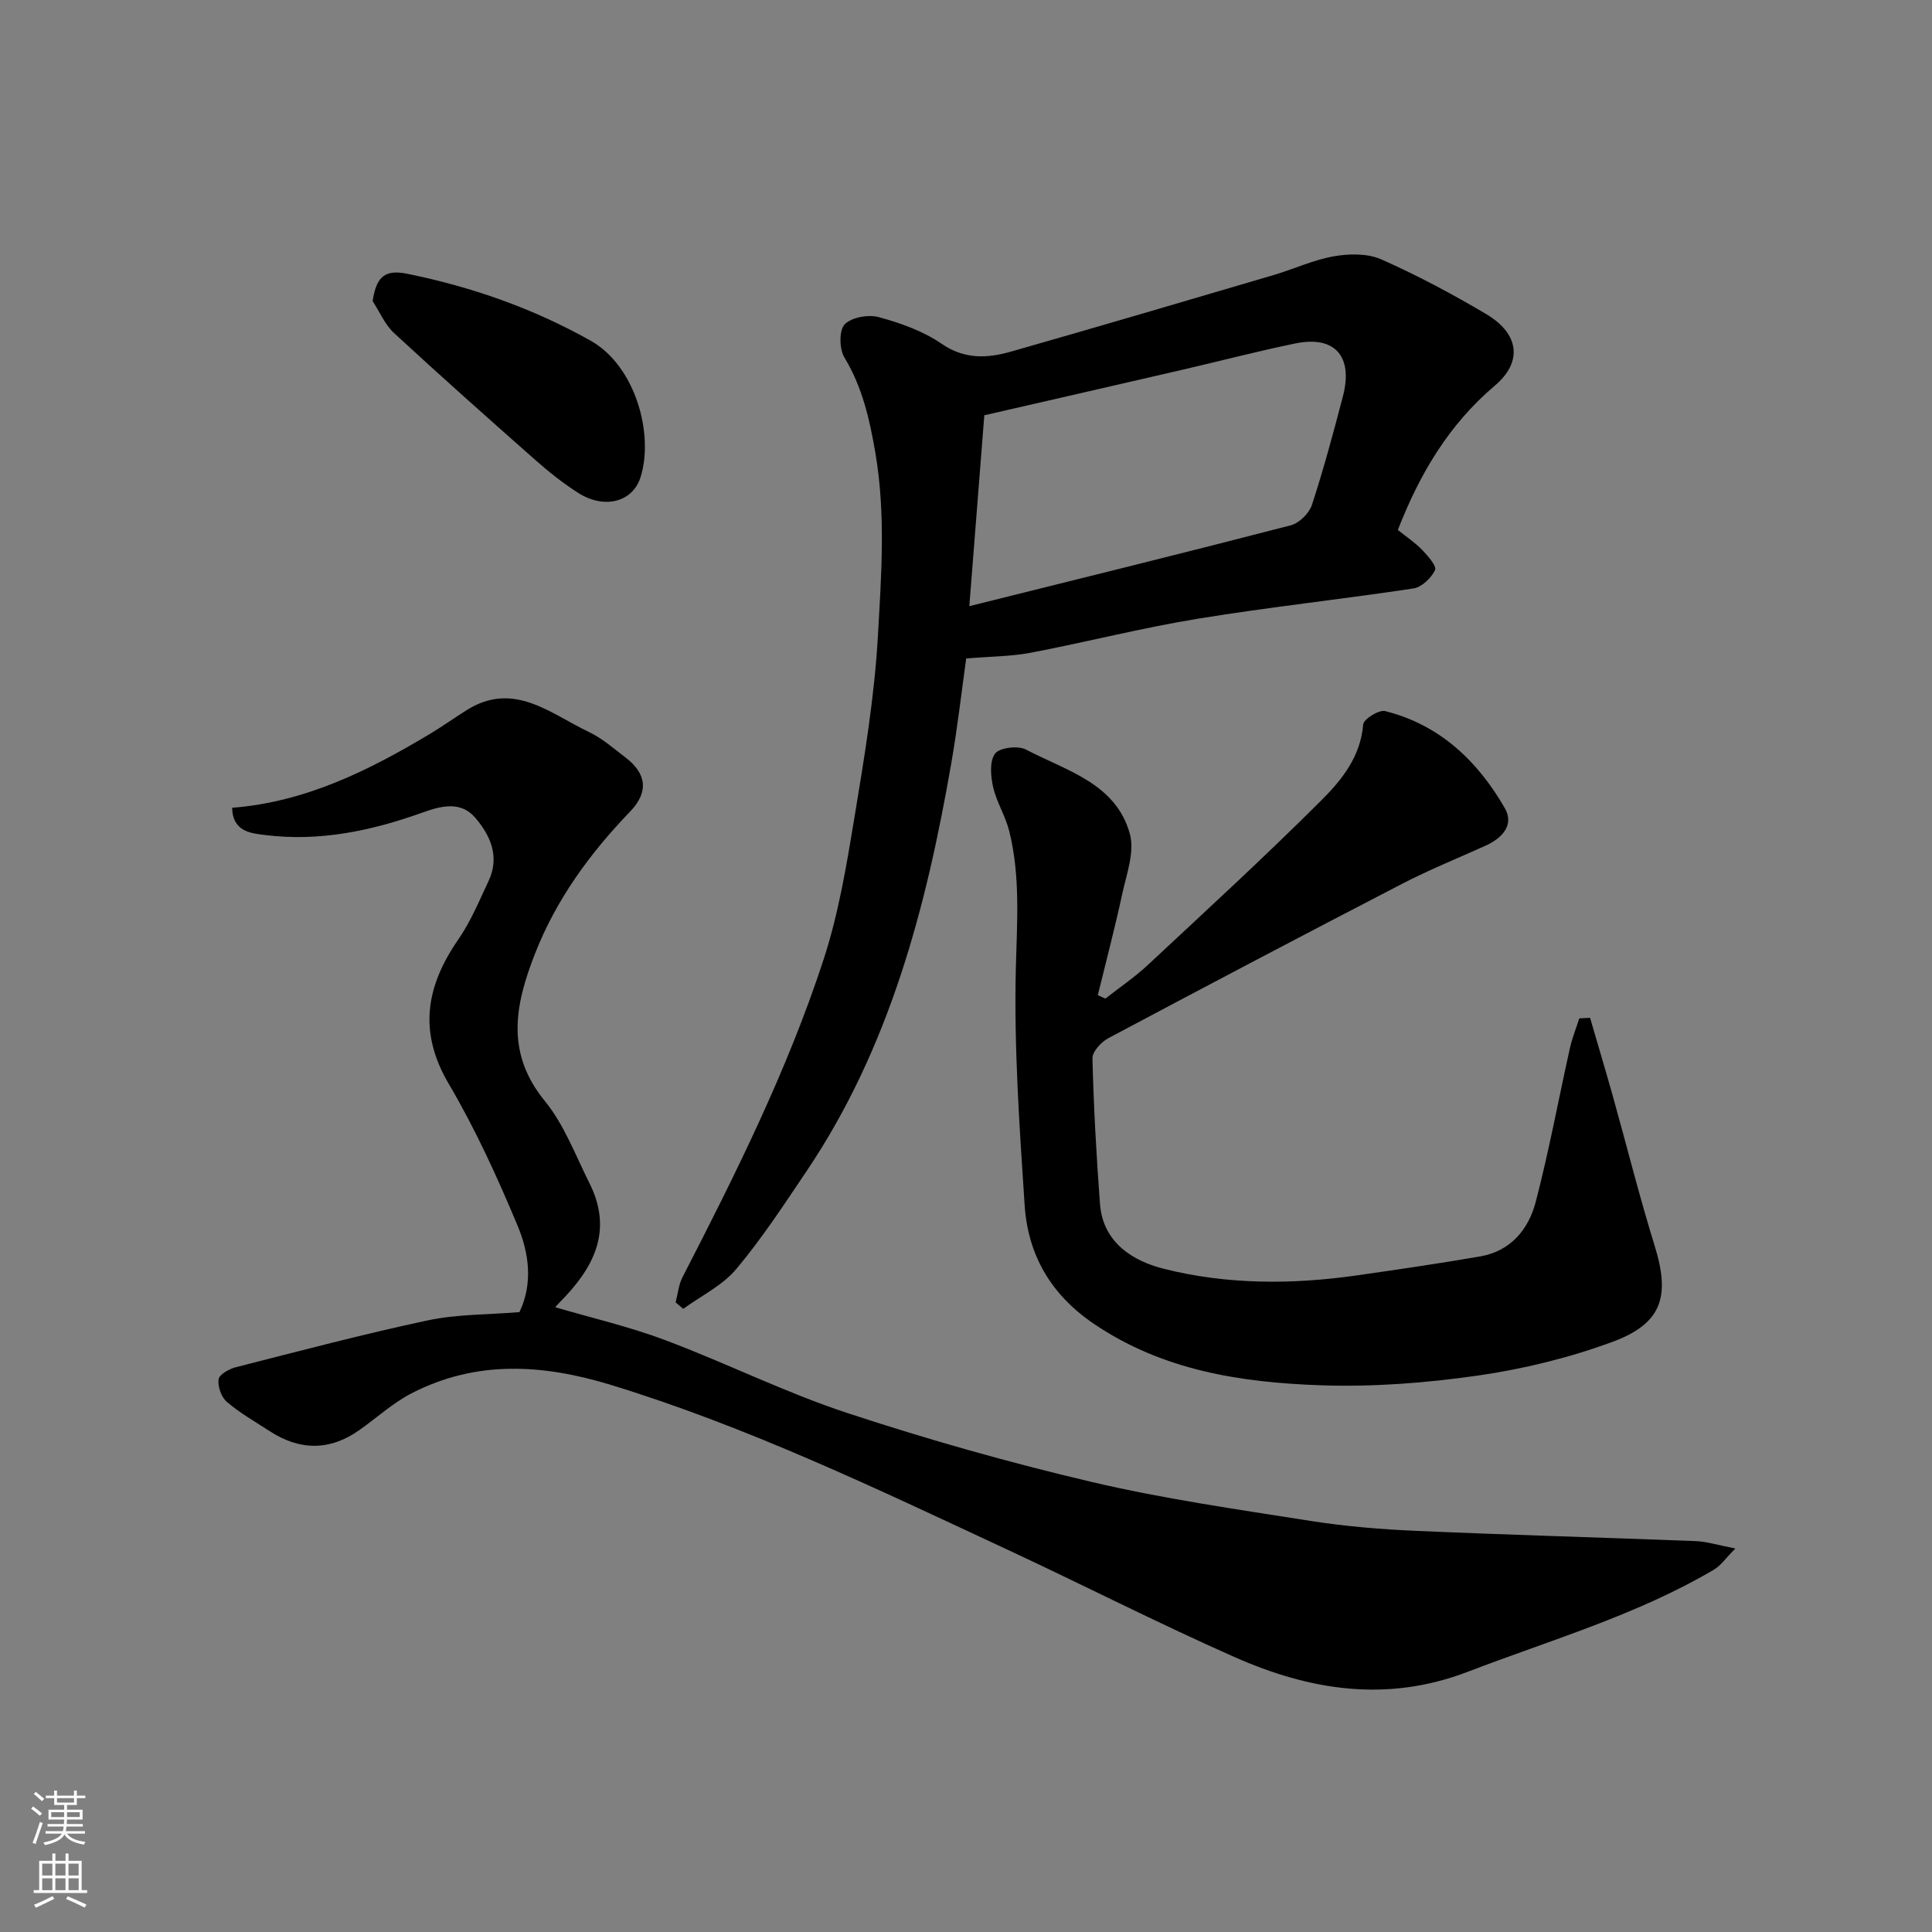 <svg enable-background="new 0 0 400 400" viewBox="0 0 400 400" xmlns="http://www.w3.org/2000/svg"><rect x="0" y="0" width="400" height="400" fill="#808080" stroke="none"/><g fill="#010000"><path d="m359.29 320.6c-1.97 1.97-3 3.53-4.44 4.38-15.98 9.42-33.73 14.53-50.9 21.12-16.87 6.48-32.82 3.86-48.44-3.06-15.95-7.07-31.51-15.02-47.33-22.39-26.74-12.45-53.33-25.23-81.66-33.91-14.1-4.31-27.88-5.2-41.31 1.73-3.88 2-7.2 5.06-10.8 7.61-6.12 4.32-12.32 4.28-18.55.24-3.01-1.96-6.17-3.75-8.88-6.06-1.15-.98-1.92-3.18-1.73-4.68.12-.99 2.16-2.15 3.53-2.5 13.23-3.37 26.44-6.87 39.78-9.71 6.08-1.29 12.45-1.17 18.98-1.71 2.84-5.89 2-12.21-.37-17.87-4.19-10.03-8.74-20.02-14.25-29.37-6.37-10.81-4.72-20.23 1.97-29.92 2.56-3.7 4.33-7.98 6.26-12.09 2.35-4.98.43-9.39-2.74-13.09-3.04-3.54-7.07-2.47-10.91-1.1-10.5 3.77-21.27 6.06-32.47 4.68-2.97-.37-6.85-.61-6.97-5.66 15.11-1.17 28.19-7.66 40.85-15.23 2.64-1.58 5.14-3.38 7.75-5.01 9.75-6.08 17.27.76 25.23 4.53 2.77 1.31 5.17 3.44 7.64 5.32 4.38 3.35 4.78 7.16.96 11.14-8.37 8.7-15.35 18.22-19.78 29.6-4.12 10.57-6.04 20.41 2.09 30.36 4.01 4.91 6.34 11.23 9.24 17.01 4.99 9.93.81 17.67-6.16 24.67-.47.47-.89.98-.92 1.02 7.49 2.2 15.32 4.01 22.79 6.82 12.64 4.75 24.82 10.84 37.62 15.06 16.66 5.49 33.6 10.29 50.68 14.3 14.91 3.5 30.14 5.67 45.29 8.06 7.29 1.15 14.71 1.75 22.09 2.07 19.2.84 38.4 1.36 57.6 2.11 2.24.07 4.46.79 8.26 1.53z"/><path d="m289.41 109.72c1.78 1.43 3.58 2.63 5.04 4.14 1.18 1.22 3.05 3.37 2.66 4.17-.79 1.64-2.75 3.54-4.46 3.8-14.88 2.25-29.86 3.85-44.71 6.28-11.57 1.89-22.96 4.82-34.48 7.02-4.13.79-8.42.78-13.42 1.2-.92 6.57-1.77 14.11-3.07 21.59-5.18 29.89-12.75 58.97-29.99 84.57-4.65 6.9-9.22 13.91-14.55 20.26-2.86 3.41-7.27 5.53-10.97 8.23-.53-.44-1.05-.89-1.58-1.33.46-1.76.62-3.67 1.44-5.25 10.99-21.34 21.71-42.85 29.18-65.7 3.12-9.53 4.78-19.61 6.42-29.54 2.05-12.43 4.13-24.93 4.84-37.47.71-12.58 1.64-25.23-.52-37.9-1.2-7.03-2.7-13.63-6.43-19.81-1.05-1.75-1.11-5.57.07-6.82 1.42-1.48 4.91-2.09 7.07-1.5 4.51 1.23 9.17 2.88 12.98 5.5 4.79 3.3 9.51 3.03 14.41 1.63 18.13-5.17 36.21-10.5 54.3-15.83 4.19-1.23 8.23-3.14 12.49-3.89 3.18-.56 6.99-.63 9.83.62 7.46 3.3 14.7 7.17 21.73 11.33 6.83 4.05 7.65 9.87 1.78 14.84-9.53 8.07-15.56 18.29-20.06 29.86zm-88.72 15.78c22.75-5.67 44.69-11.07 66.55-16.74 1.75-.45 3.81-2.49 4.38-4.23 2.42-7.4 4.45-14.95 6.42-22.49 2.16-8.27-1.69-12.61-9.82-10.94-7.8 1.6-15.51 3.62-23.27 5.42-13.45 3.11-26.91 6.19-41.16 9.46-.98 12.44-2 25.48-3.1 39.52z"/><path d="m228.86 206.75c2.93-2.3 6.04-4.41 8.76-6.94 12.12-11.3 24.33-22.5 36.05-34.21 4.17-4.16 8.04-9.01 8.56-15.61.09-1.1 3.26-3.09 4.54-2.77 11.3 2.83 19.17 10.33 24.79 20.11 2 3.48-.57 6.21-3.97 7.75-5.79 2.62-11.7 5-17.33 7.92-20.32 10.52-40.57 21.18-60.76 31.93-1.49.79-3.36 2.8-3.32 4.2.25 10.05.81 20.09 1.56 30.12.61 8.06 6.85 11.85 13.29 13.46 13.03 3.27 26.45 3.26 39.79 1.36 8.55-1.22 17.11-2.47 25.62-3.94 6.31-1.09 10.02-5.58 11.51-11.27 2.75-10.53 4.72-21.26 7.09-31.88.47-2.09 1.28-4.1 1.94-6.14.74-.04 1.49-.08 2.23-.11 1.58 5.43 3.2 10.84 4.73 16.28 2.89 10.32 5.48 20.72 8.65 30.95 3.23 10.43 1.55 16.06-8.75 19.86-8.93 3.29-18.39 5.61-27.82 6.97-10.74 1.54-21.72 2.39-32.55 2.02-16.54-.58-32.77-3.05-47.07-12.78-8.86-6.03-13.58-14.24-14.26-24.52-1.08-16.33-2.22-32.73-1.82-49.06.24-9.57.96-19-1.36-28.35-.78-3.13-2.62-6-3.34-9.13-.51-2.25-.78-5.38.4-6.94.94-1.25 4.74-1.71 6.38-.85 8.33 4.38 18.65 6.98 21.53 17.48 1.03 3.77-.73 8.42-1.62 12.58-1.5 6.97-3.33 13.87-5.02 20.8.51.24 1.04.48 1.57.71z"/><path d="m77.15 62.34c.78-5.19 2.62-6.58 7.21-5.65 13.33 2.72 25.96 7.13 37.91 13.84 9.3 5.22 13.16 19.36 10.35 28.26-1.65 5.24-7.59 6.7-13.01 3.2-3.15-2.03-6.12-4.4-8.93-6.89-9.77-8.63-19.52-17.29-29.09-26.14-1.9-1.75-2.98-4.39-4.44-6.62z"/></g><path d="m6.44 374.46.42-.45c.65.47 1.27.95 1.85 1.44l-.45.49c-.65-.56-1.25-1.06-1.82-1.48m.93 7.33-.63-.26c.55-1.36 1.05-2.8 1.52-4.33.19.1.38.19.59.27-.46 1.29-.95 2.73-1.48 4.32m-.38-10.38.44-.42c.43.34 1.01.82 1.74 1.44l-.49.49c-.53-.51-1.09-1.01-1.69-1.51m2.5.35h1.72v-1.04h.59v1.04h3.52v-1.04h.59v1.04h1.75v.53h-1.75v1.42h-2.03v.97h3.22v2.03h-3.24c0 .35-.01.66-.03.93h3.32v.53h-3.37c-.03.27-.08.58-.15.94h3.96v.53h-3.71c.67.92 1.93 1.48 3.79 1.68-.13.24-.23.44-.29.59-2.13-.38-3.48-1.08-4.04-2.12-.43.97-1.77 1.72-4.03 2.23-.09-.19-.2-.37-.33-.55 2.1-.42 3.37-1.03 3.81-1.83h-3.36v-.53h3.58c.08-.29.13-.61.16-.94h-3.33v-.53h3.39c.02-.27.04-.58.04-.93h-3.23v-2.03h3.25v-.97h-2.07v-1.42h-1.73zm1.12 3.44v1h2.65c.01-.3.02-.44.01-.4v-.25-.35zm1.19-2h3.52v-.91h-3.52zm4.71 2h-2.63v.59c0 .15-.01.28-.01.4h2.64z" fill="#fafbfa"/><path d="m13.56 383.74h.63v1.52h2.72v6.07h1.13v.6h-11.06v-.6h1.13v-6.07h2.73v-1.52h.63v1.52h2.1v-1.52zm-2.69 8.83.38.56c-1.24.63-2.53 1.25-3.85 1.85-.1-.21-.21-.42-.34-.63 1.36-.55 2.63-1.15 3.81-1.78m-2.13-4.27h2.1v-2.45h-2.1zm0 3.04h2.1v-2.46h-2.1zm2.72-3.04h2.1v-2.45h-2.1zm0 3.04h2.1v-2.46h-2.1zm6.07 3.6c-1.41-.71-2.7-1.3-3.86-1.78l.35-.56c1.45.62 2.75 1.19 3.88 1.72zm-1.25-9.09h-2.1v2.45h2.1zm-2.09 5.49h2.1v-2.46h-2.1z" fill="#fafbfa"/></svg>